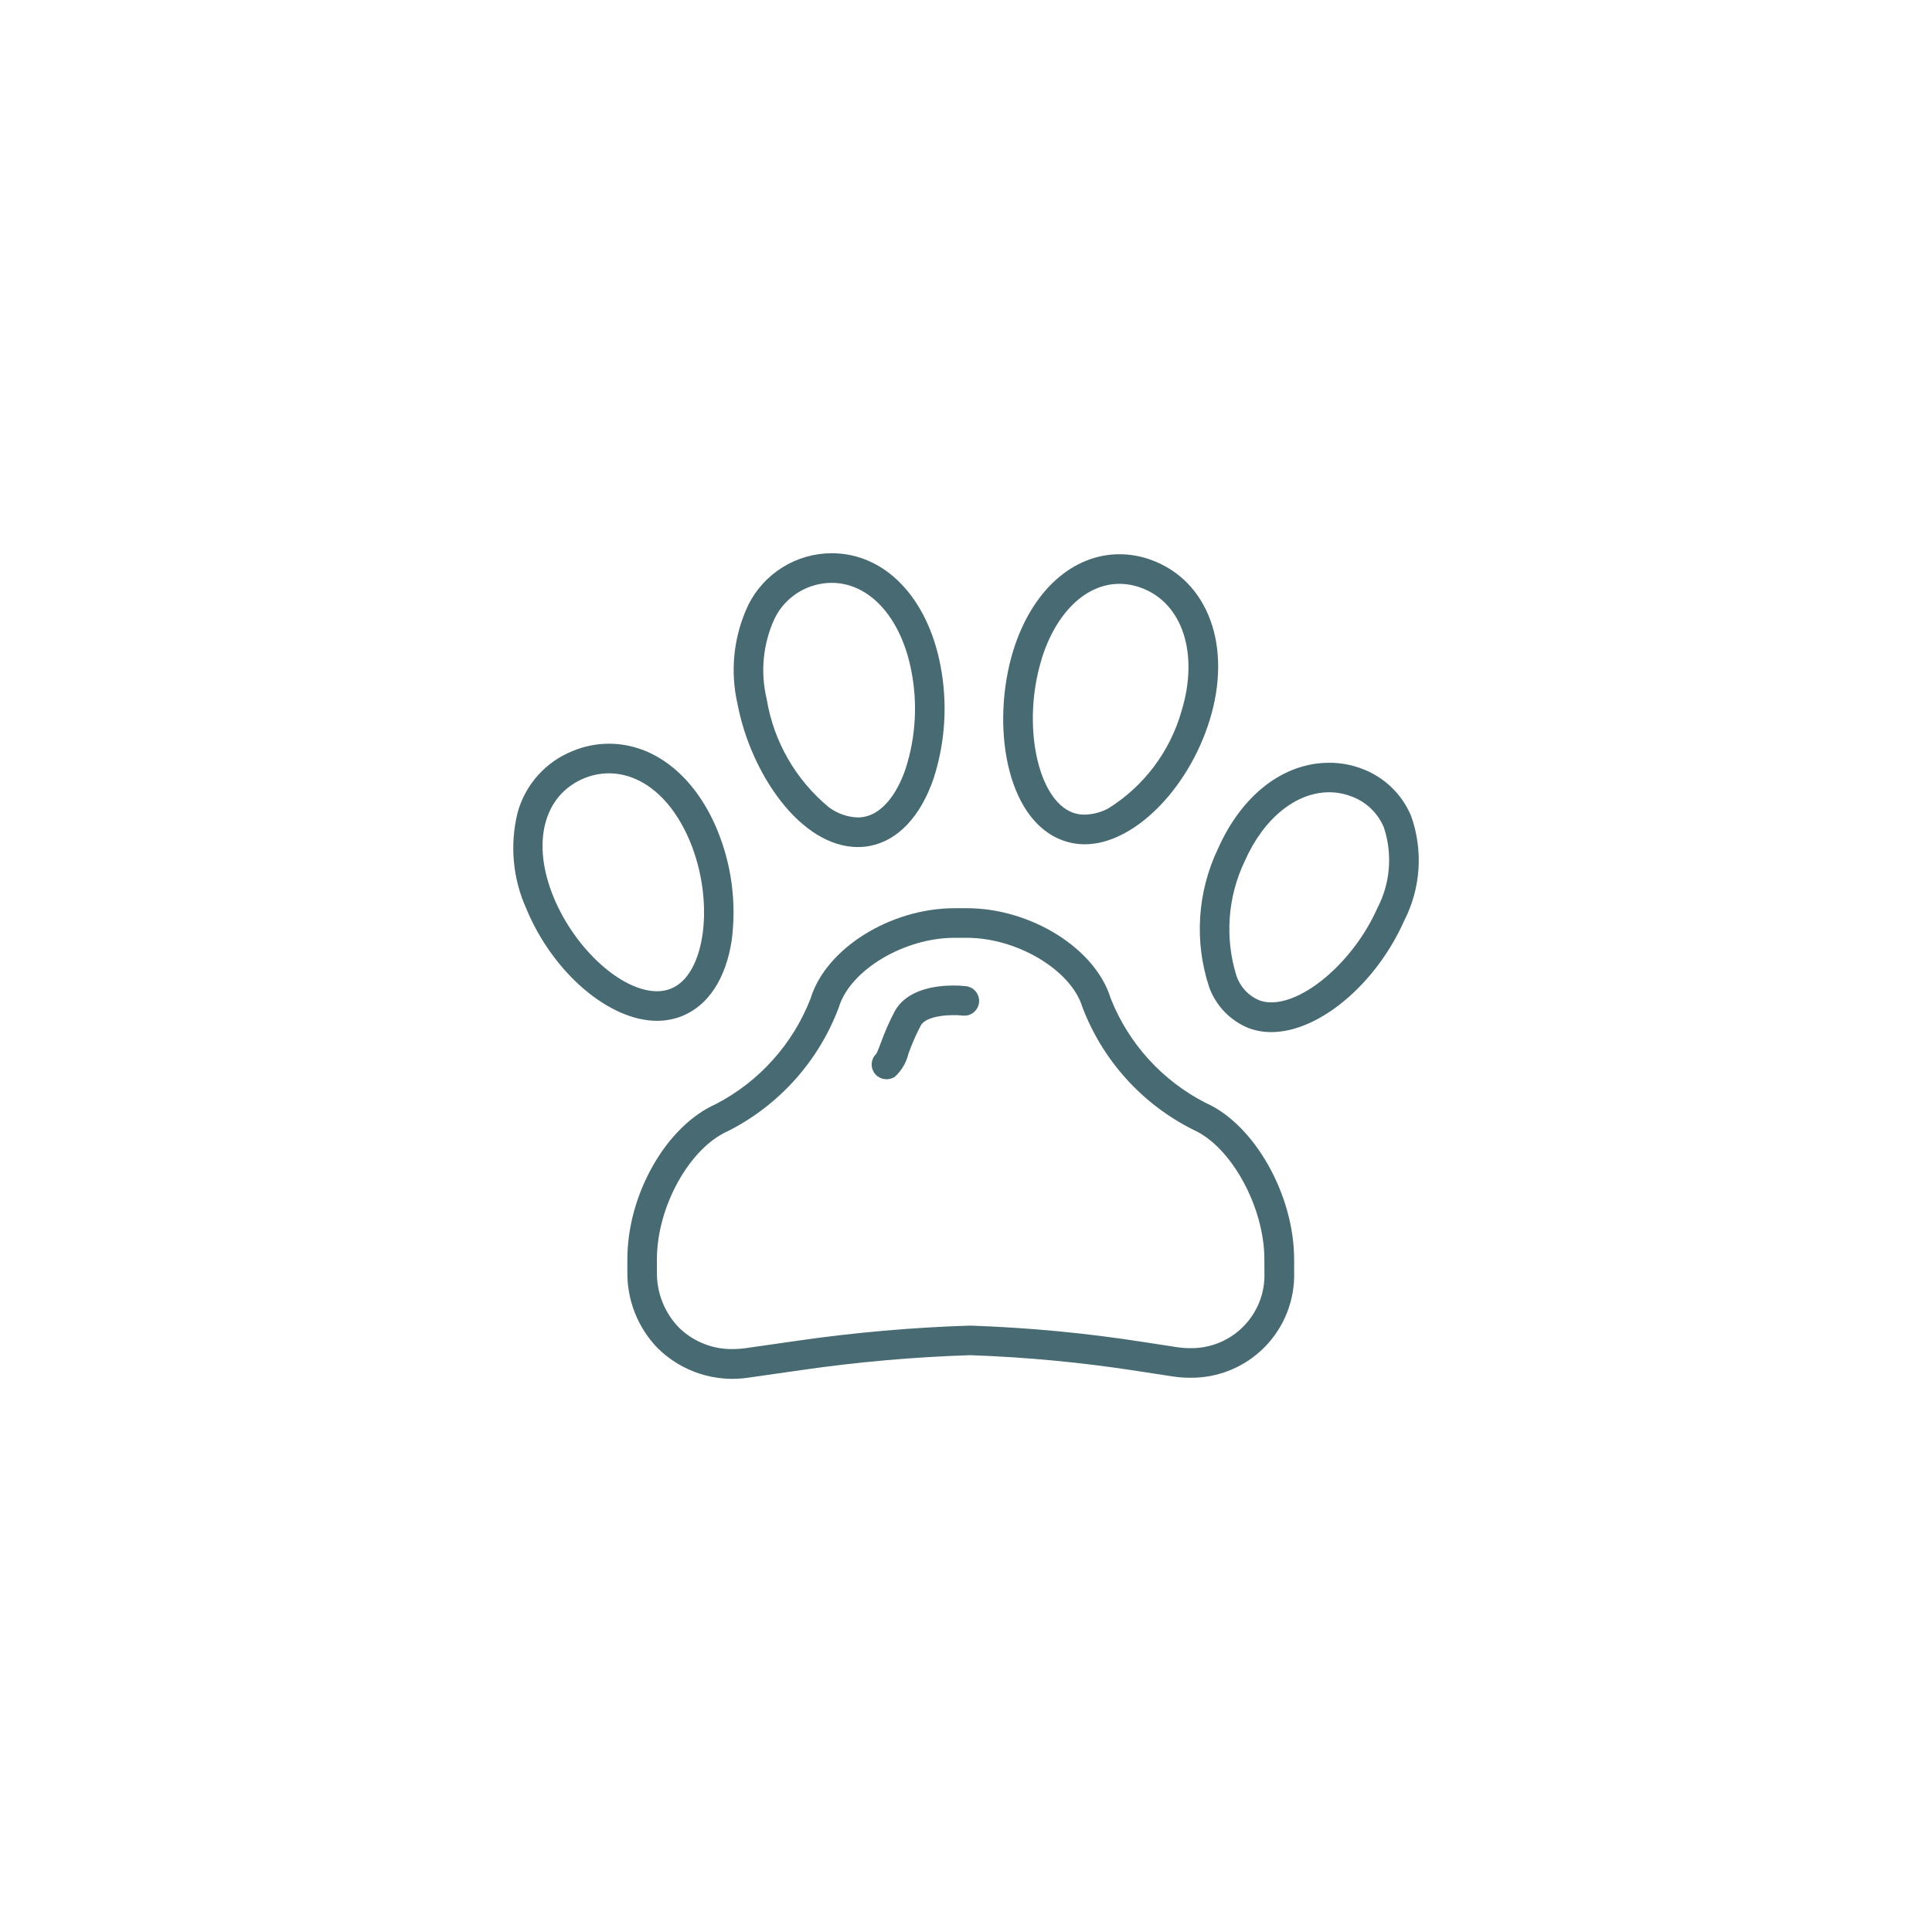 <svg width="100" height="100" viewBox="0 0 100 100" fill="none" xmlns="http://www.w3.org/2000/svg">
<path d="M62.4 57.082C60.159 55.937 58.413 54.014 57.488 51.673C56.705 49.101 53.368 47.009 50.047 47.009H49.4C46.079 47.009 42.743 49.101 41.96 51.673C41.044 54.036 39.298 55.983 37.048 57.149C34.482 58.29 32.472 61.816 32.472 65.177V65.823C32.45 67.3 33.016 68.725 34.045 69.785C34.662 70.392 35.413 70.846 36.237 71.109C37.062 71.372 37.937 71.437 38.791 71.3L41.491 70.914C44.383 70.495 47.295 70.238 50.216 70.144C53.133 70.245 56.041 70.521 58.925 70.972L60.67 71.24C60.978 71.288 61.288 71.312 61.6 71.312C62.319 71.321 63.031 71.185 63.696 70.911C64.36 70.637 64.962 70.231 65.465 69.718C65.968 69.205 66.362 68.596 66.623 67.926C66.885 67.257 67.007 66.541 66.984 65.823V65.177C66.98 61.835 64.927 58.2 62.4 57.082ZM65.445 65.823C65.469 66.34 65.388 66.856 65.205 67.34C65.022 67.823 64.741 68.264 64.381 68.635C64.02 69.007 63.587 69.299 63.109 69.496C62.631 69.693 62.117 69.79 61.6 69.78C61.365 69.78 61.132 69.762 60.9 69.726L59.157 69.458C56.196 68.996 53.209 68.714 50.214 68.613C47.221 68.707 44.236 68.969 41.272 69.397L38.572 69.783C38.36 69.813 38.146 69.828 37.932 69.828C37.414 69.837 36.9 69.742 36.419 69.549C35.938 69.357 35.5 69.07 35.132 68.706C34.388 67.933 33.982 66.896 34.002 65.823V65.177C34.002 62.467 35.682 59.432 37.67 58.55C40.33 57.208 42.385 54.911 43.425 52.119C44.005 50.213 46.796 48.541 49.399 48.541H50.046C52.646 48.541 55.441 50.213 56.021 52.119C57.07 54.889 59.125 57.161 61.776 58.482C63.73 59.35 65.444 62.482 65.444 65.182L65.445 65.823Z" fill="#486A72"/>
<path d="M44.409 43.844C44.614 43.844 44.818 43.825 45.019 43.786C46.475 43.508 47.65 42.266 48.326 40.286C48.932 38.402 49.054 36.395 48.679 34.451C48.005 30.918 45.795 28.635 43.051 28.635C42.153 28.636 41.273 28.887 40.51 29.36C39.746 29.834 39.13 30.51 38.73 31.314C37.972 32.917 37.777 34.729 38.178 36.457C38.856 40.013 41.431 43.844 44.409 43.844ZM40.087 32.028C40.31 31.566 40.639 31.163 41.045 30.851C41.452 30.538 41.926 30.325 42.43 30.228C44.656 29.805 46.588 31.676 47.174 34.74C47.501 36.422 47.398 38.16 46.874 39.791C46.392 41.204 45.611 42.111 44.731 42.279C44.619 42.3 44.505 42.311 44.391 42.311C43.859 42.29 43.346 42.111 42.918 41.796C41.191 40.378 40.041 38.379 39.682 36.173C39.349 34.785 39.492 33.325 40.087 32.028Z" fill="#486A72"/>
<path d="M37.871 48.683C38.128 46.739 37.87 44.762 37.122 42.95C35.962 40.16 33.867 38.494 31.515 38.494C30.87 38.495 30.232 38.624 29.638 38.874C28.951 39.148 28.337 39.578 27.844 40.129C27.351 40.679 26.991 41.337 26.794 42.049C26.377 43.721 26.538 45.486 27.252 47.055C28.623 50.355 31.527 52.837 34.006 52.837C34.463 52.84 34.916 52.751 35.338 52.577C36.672 52.022 37.572 50.639 37.871 48.683ZM34.006 51.306C32.172 51.306 29.776 49.135 28.666 46.468C27.494 43.647 28.121 41.168 30.225 40.287C30.634 40.117 31.072 40.028 31.515 40.027C33.225 40.027 34.792 41.339 35.708 43.537C37.001 46.647 36.527 50.424 34.75 51.163C34.514 51.26 34.261 51.308 34.006 51.306Z" fill="#486A72"/>
<path d="M55.011 43.5C55.376 43.633 55.762 43.7 56.151 43.7C58.662 43.7 61.499 40.876 62.613 37.272C63.791 33.463 62.541 30.052 59.577 28.978C59.055 28.787 58.503 28.689 57.947 28.687C55.506 28.687 53.4 30.597 52.447 33.67C51.28 37.458 52.043 42.428 55.011 43.5ZM53.911 34.119C54.656 31.712 56.202 30.219 57.944 30.219C58.322 30.221 58.696 30.289 59.051 30.419C61.208 31.201 62.07 33.833 61.151 36.819C60.554 38.908 59.203 40.7 57.358 41.848C56.984 42.046 56.57 42.154 56.147 42.165C55.939 42.167 55.732 42.134 55.535 42.065C53.685 41.392 52.883 37.459 53.914 34.121L53.911 34.119Z" fill="#486A72"/>
<path d="M73.042 42.242C72.806 41.676 72.457 41.166 72.014 40.742C71.572 40.319 71.046 39.992 70.471 39.781C69.935 39.58 69.368 39.479 68.796 39.481C66.426 39.481 64.274 41.148 63.038 43.939C61.967 46.183 61.808 48.755 62.593 51.114C62.767 51.586 63.038 52.017 63.388 52.378C63.738 52.74 64.16 53.024 64.626 53.214C65.003 53.353 65.402 53.424 65.804 53.421C68.269 53.421 71.226 50.939 72.684 47.649C73.108 46.819 73.358 45.912 73.42 44.982C73.481 44.053 73.353 43.12 73.042 42.242ZM71.284 47.02C70.118 49.656 67.608 51.882 65.805 51.882C65.587 51.885 65.37 51.847 65.165 51.771C64.894 51.655 64.65 51.483 64.449 51.267C64.249 51.05 64.096 50.794 64 50.515C63.386 48.545 63.541 46.416 64.435 44.556C65.404 42.367 67.074 41.008 68.792 41.008C69.181 41.008 69.567 41.078 69.931 41.215C70.312 41.351 70.66 41.566 70.953 41.845C71.246 42.124 71.477 42.462 71.631 42.836C71.857 43.521 71.943 44.245 71.883 44.963C71.824 45.682 71.62 46.382 71.284 47.02Z" fill="#486A72"/>
<path d="M50 51.044C49.785 51.02 49.57 51.009 49.354 51.01C48.472 51.01 46.934 51.189 46.304 52.357C46.028 52.883 45.789 53.427 45.588 53.986L45.562 54.055C45.497 54.227 45.423 54.417 45.377 54.51L45.347 54.552C45.219 54.677 45.139 54.844 45.12 55.022C45.102 55.2 45.147 55.379 45.247 55.528C45.363 55.693 45.538 55.806 45.736 55.846C45.934 55.885 46.139 55.847 46.31 55.739C46.664 55.421 46.912 55.002 47.02 54.539C47.199 54.039 47.412 53.553 47.658 53.082C47.951 52.543 49.27 52.5 49.823 52.565C50.026 52.59 50.23 52.533 50.391 52.407C50.509 52.312 50.597 52.185 50.643 52.04C50.689 51.896 50.692 51.741 50.65 51.595C50.608 51.449 50.524 51.319 50.408 51.221C50.293 51.123 50.151 51.061 50 51.044Z" fill="#486A72"/>
</svg>
